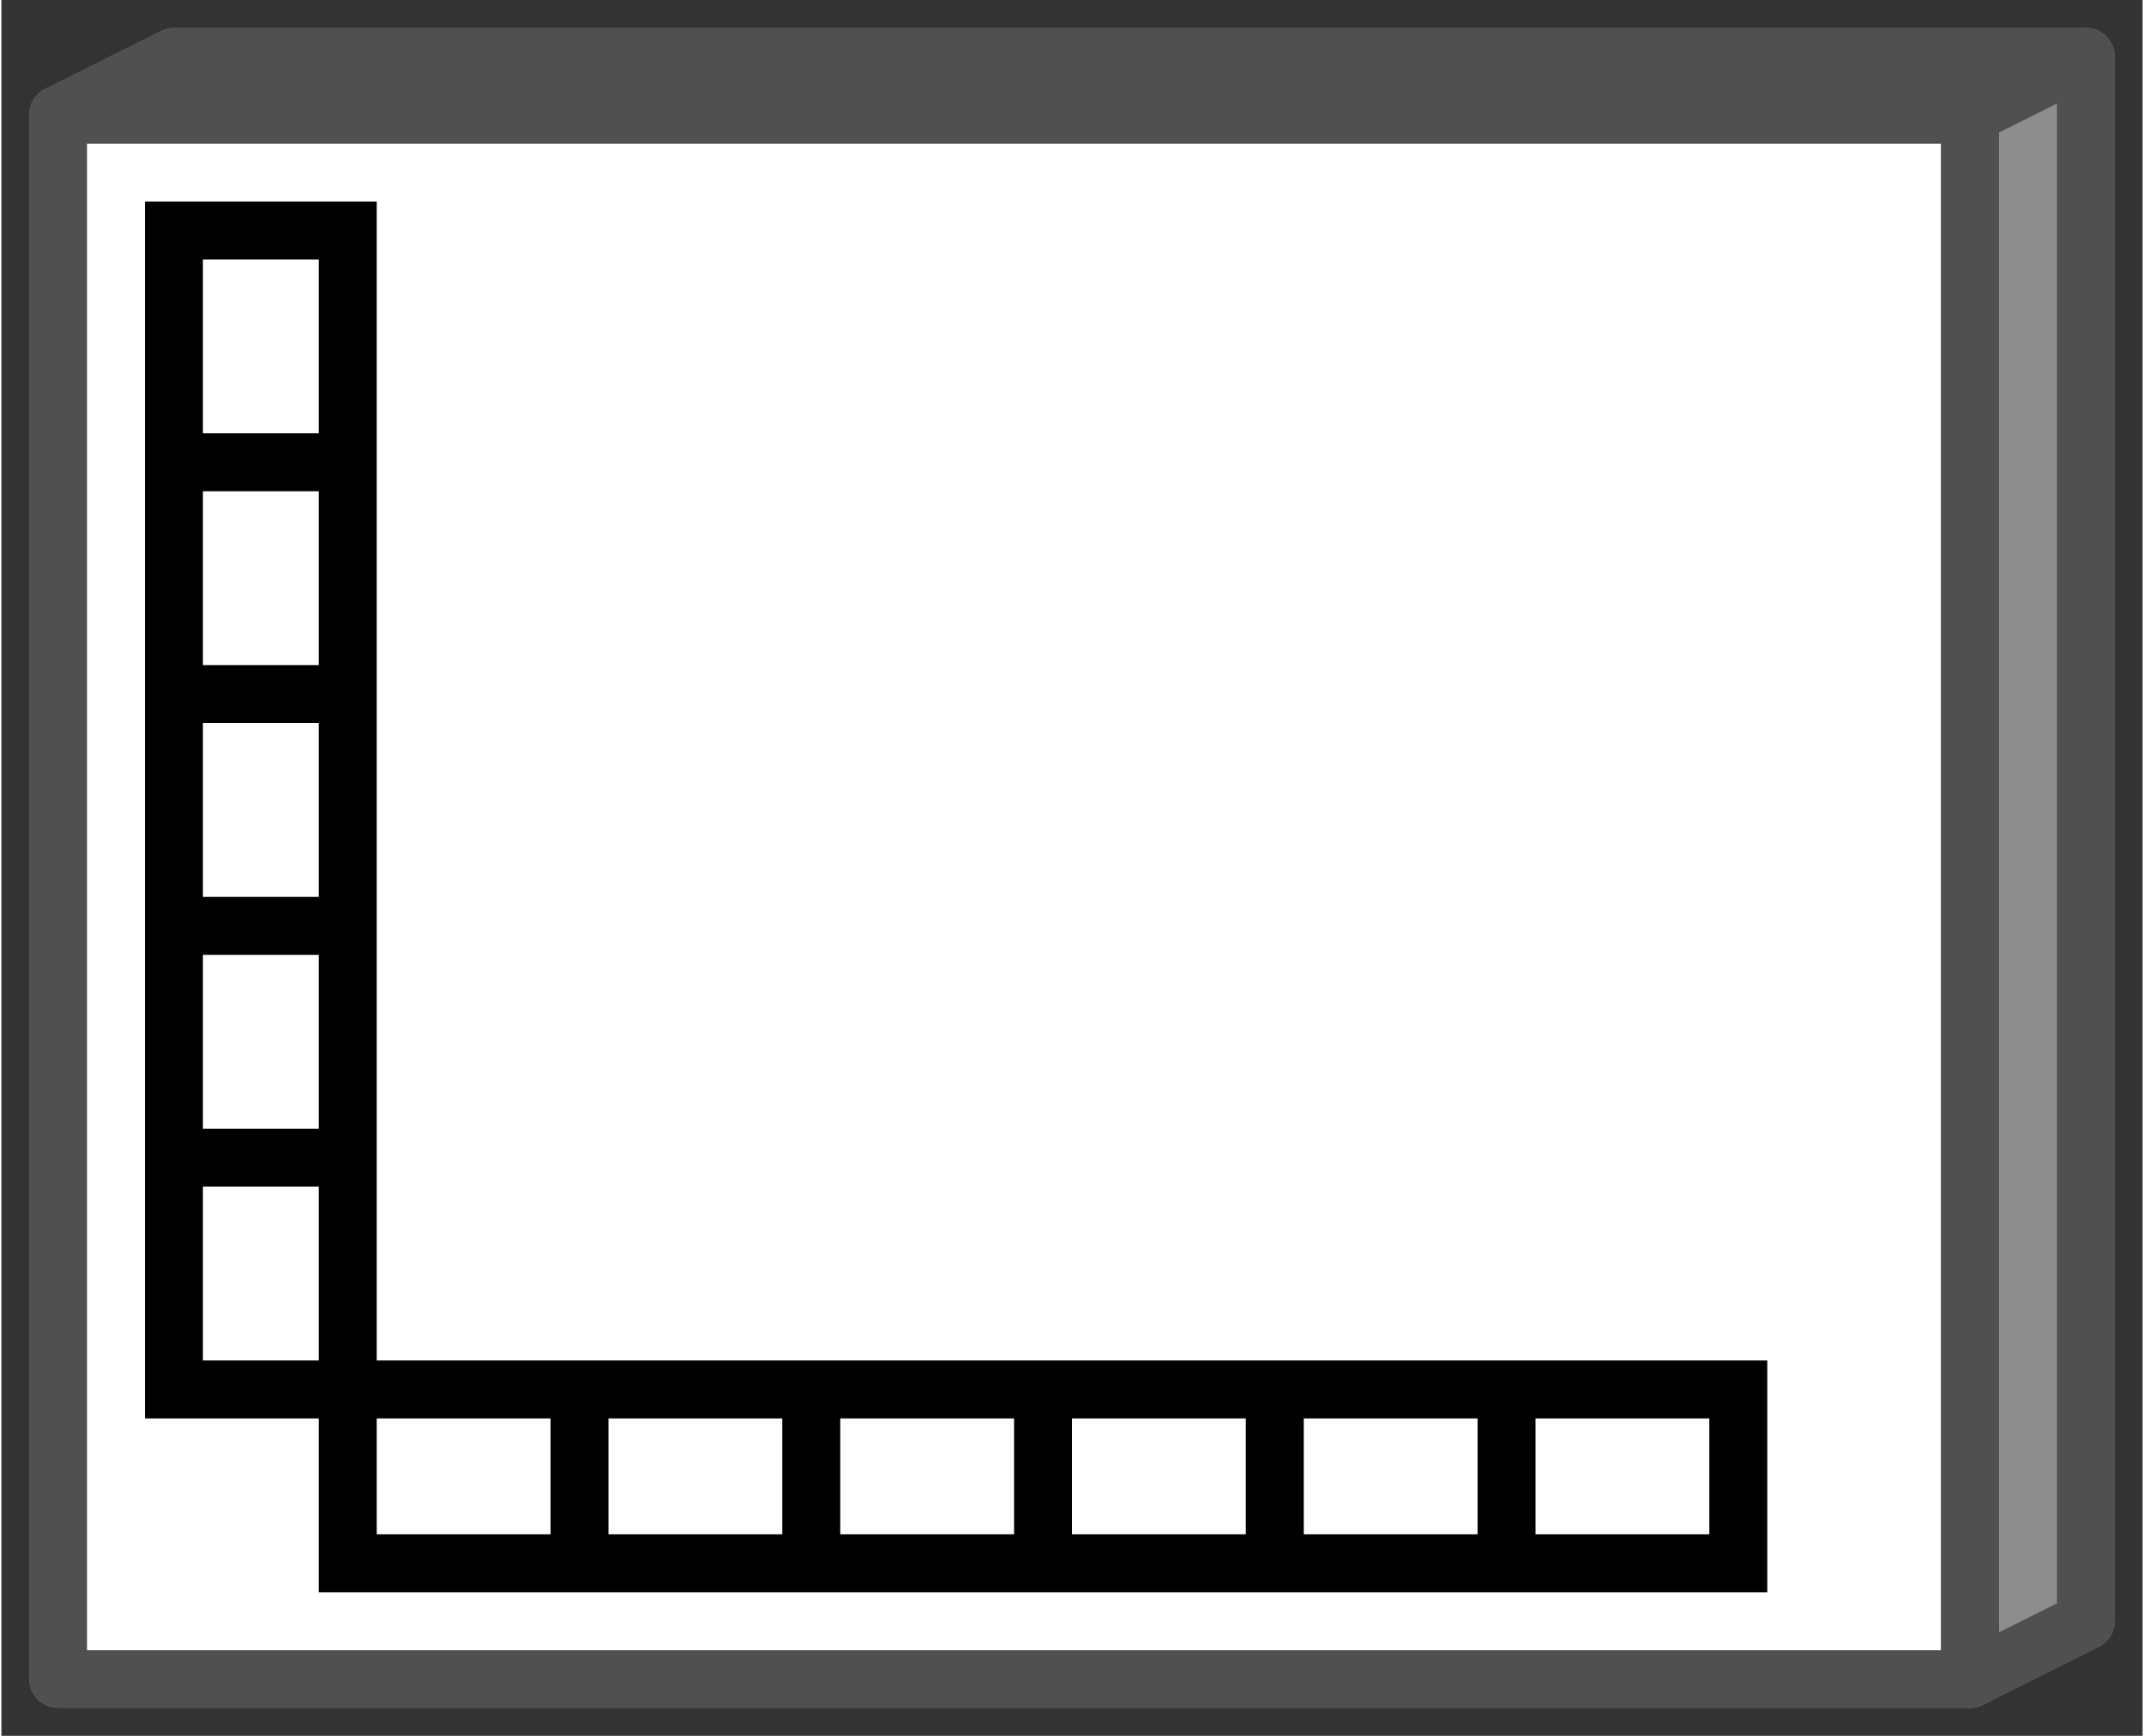 <?xml version="1.0" encoding="UTF-8" standalone="no"?>
<!-- Creator: fig2dev Version 3.2.8 -->
<!-- CreationDate: 2021-04-01 20:52:01 -->
<!-- Magnification: 1.05 -->
<svg	xmlns="http://www.w3.org/2000/svg"
	xmlns:xlink="http://www.w3.org/1999/xlink"
	width="105pt" height="85pt"
	viewBox="766 316 1663 1348">
<rect x="766" y="316" width="1663" height="1348" fill="#333333" stroke="none"/>
<g fill="none">
<!-- Line -->
<rect x="810" y="405" width="1485" height="1215" fill="#ffffff"
	stroke="#505050" stroke-width="45px" stroke-linejoin="round"/>
<!-- Line -->
<polyline points=" 810,405 900,360 2385,360 2385,1575 2295,1620 2295,405 810,405" fill="#8d8d8d"
	stroke="#505050" stroke-width="45px" stroke-linejoin="round" stroke-linecap="round"/>
<!-- Line -->
<polyline points=" 2295,405 2385,360"
	stroke="#505050" stroke-width="45px" stroke-linecap="round"/>
<!-- Line -->
<polyline points=" 900,1215 1035,1215"
	stroke="#000000" stroke-width="45px"/>
<!-- Line -->
<polyline points=" 900,1035 1035,1035"
	stroke="#000000" stroke-width="45px"/>
<!-- Line -->
<polyline points=" 900,855 1035,855"
	stroke="#000000" stroke-width="45px"/>
<!-- Line -->
<polyline points=" 1035,675 900,675"
	stroke="#000000" stroke-width="45px"/>
<!-- Line -->
<rect x="900" y="495" width="135" height="900"
	stroke="#000000" stroke-width="45px"/>
<!-- Line -->
<polyline points=" 1215,1395 1215,1530"
	stroke="#000000" stroke-width="45px"/>
<!-- Line -->
<polyline points=" 1395,1395 1395,1530"
	stroke="#000000" stroke-width="45px"/>
<!-- Line -->
<polyline points=" 1575,1395 1575,1530"
	stroke="#000000" stroke-width="45px"/>
<!-- Line -->
<polyline points=" 1755,1395 1755,1530"
	stroke="#000000" stroke-width="45px"/>
<!-- Line -->
<polyline points=" 1935,1395 1935,1530"
	stroke="#000000" stroke-width="45px"/>
<!-- Line -->
<rect x="1035" y="1395" width="1080" height="135"
	stroke="#000000" stroke-width="45px"/>
</g>
</svg>
